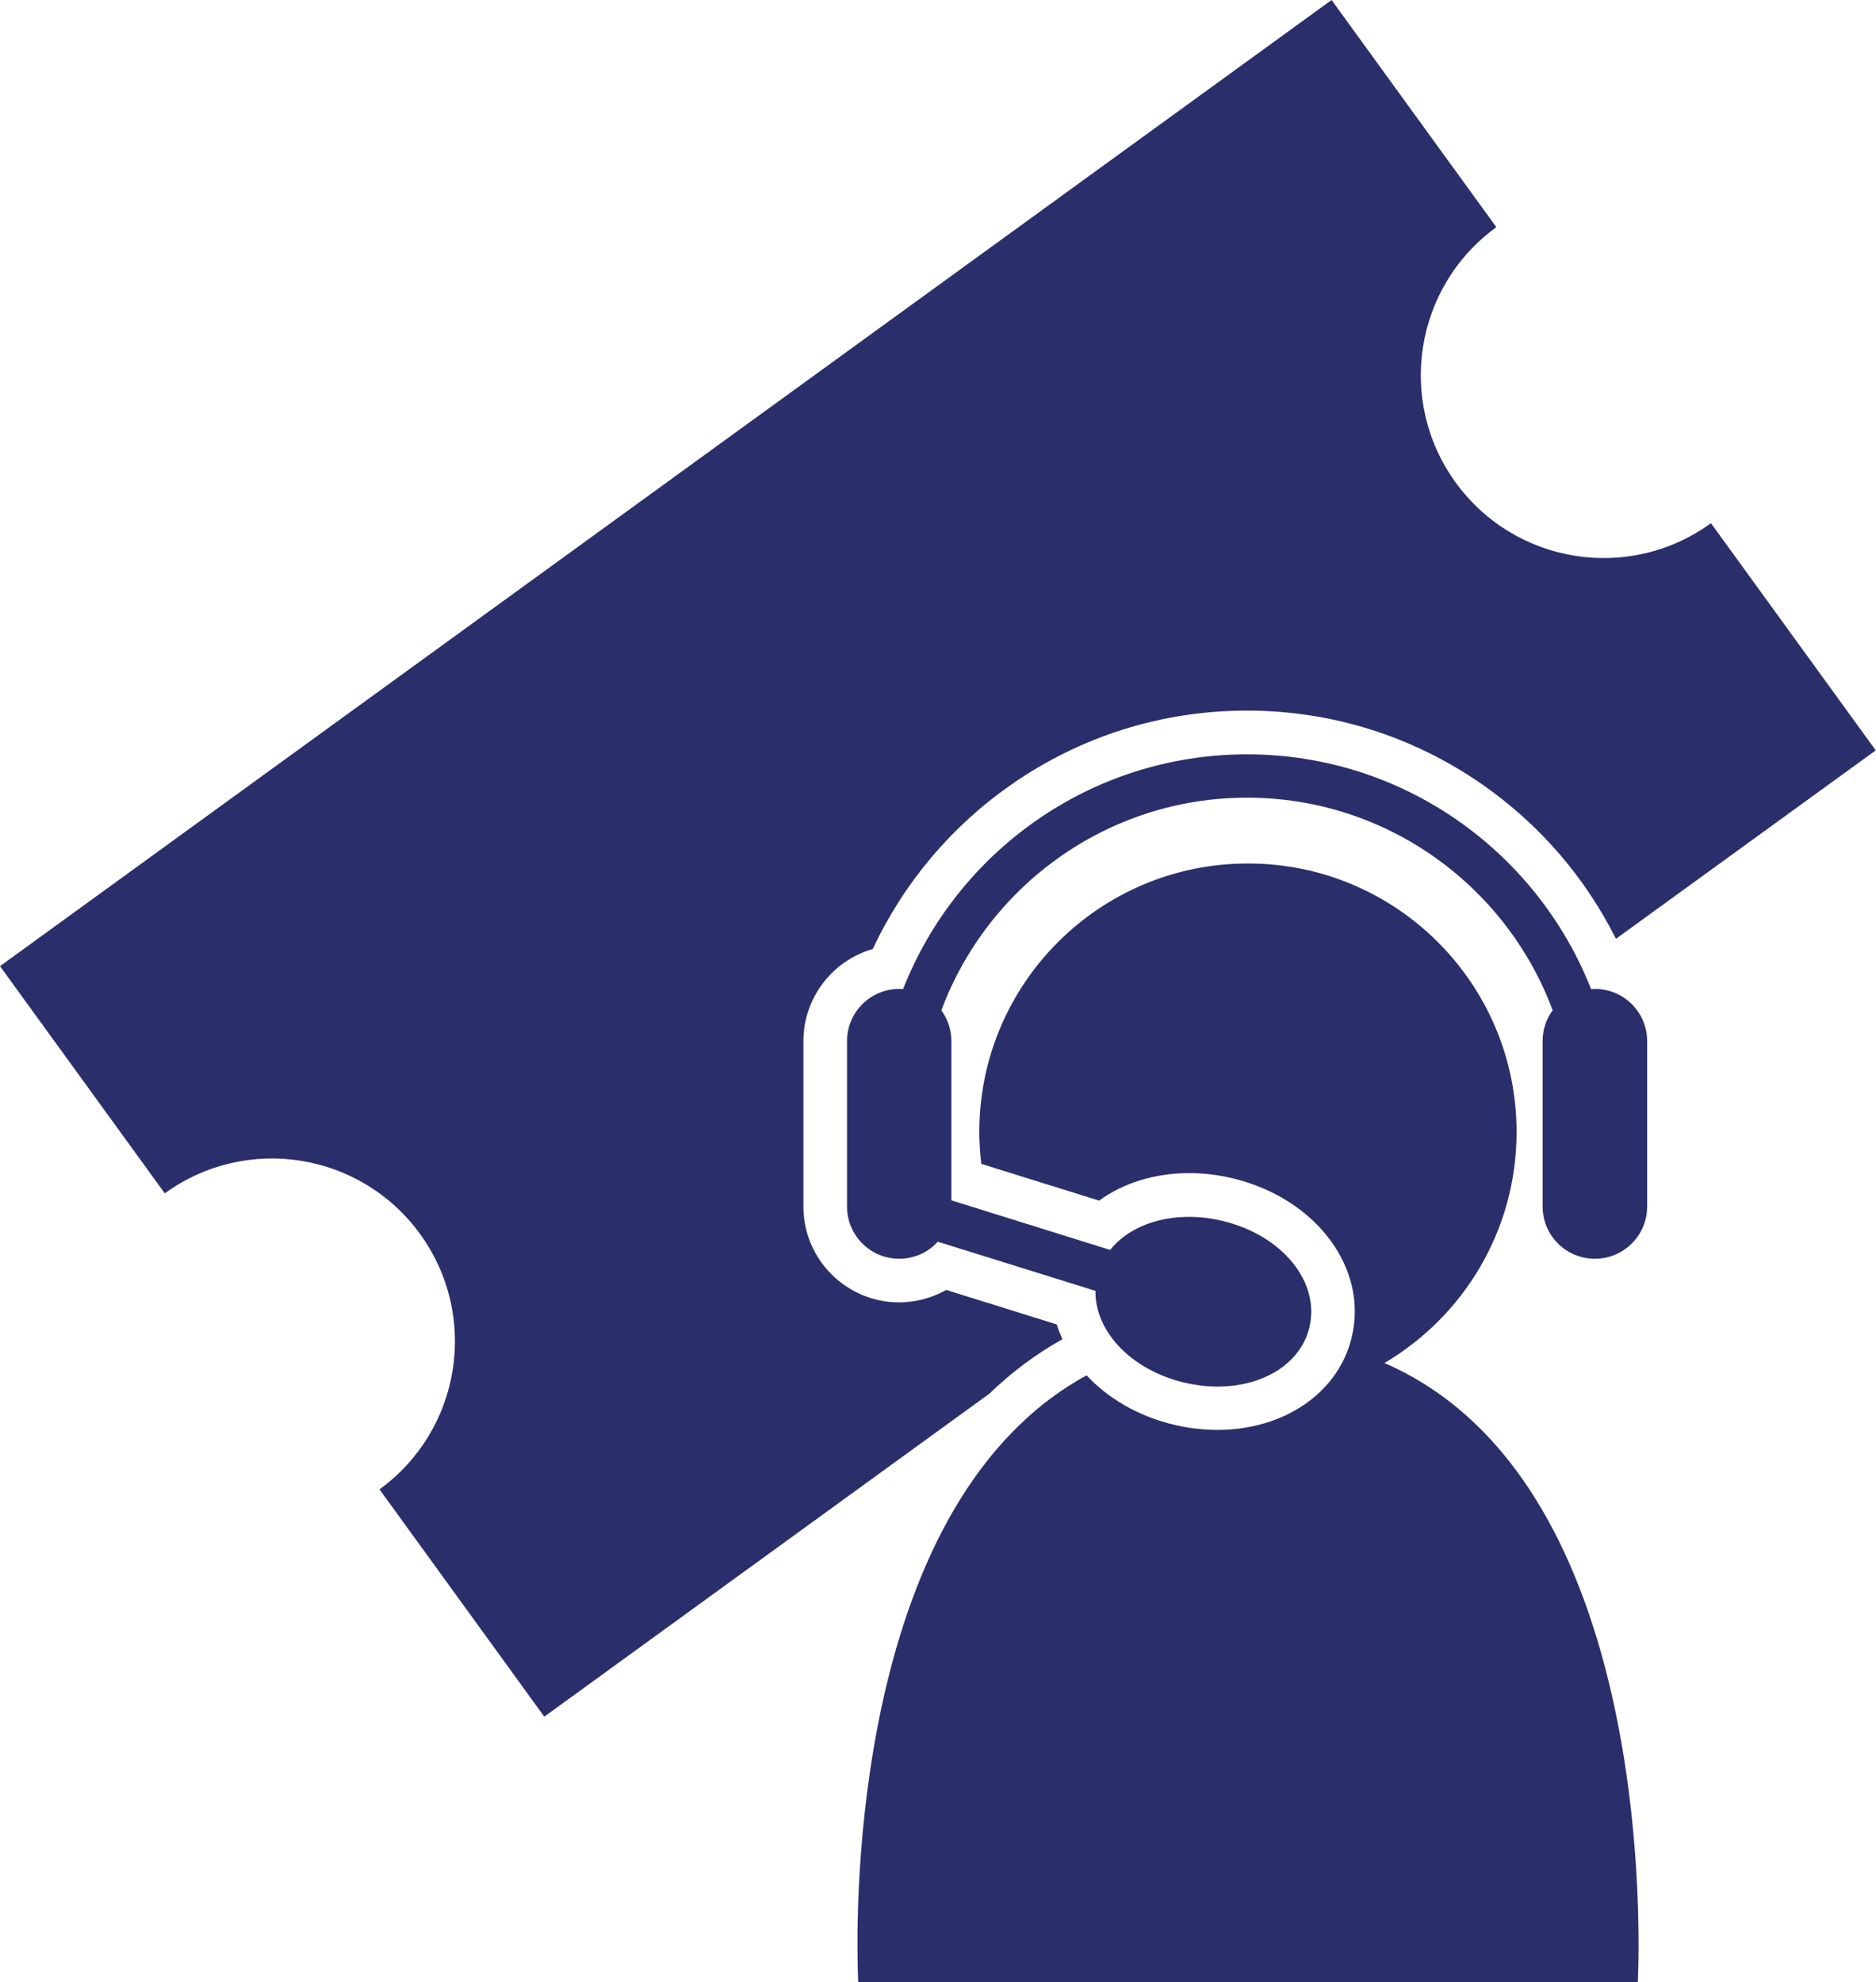 <?xml version="1.0" encoding="utf-8"?>
<!-- Generator: Adobe Illustrator 22.1.0, SVG Export Plug-In . SVG Version: 6.00 Build 0)  -->
<svg version="1.1" id="Layer_1" xmlns="http://www.w3.org/2000/svg" xmlns:xlink="http://www.w3.org/1999/xlink" x="0px" y="0px"
	 width="141.97px" height="150px" viewBox="0 0 141.97 150" style="enable-background:new 0 0 141.97 150;" xml:space="preserve">
<style type="text/css">
	.st0{fill:#2A2F6C;}
</style>
<g>
	<g>
		<path class="st0" d="M74.86,105.47c1.7-1.64,3.56-3.03,5.54-4.13c-0.16-0.37-0.31-0.74-0.43-1.12l-8.36-2.61
			c-0.93,0.52-1.97,0.84-3.07,0.92c-0.16,0.01-0.32,0.02-0.49,0.02c-4,0-7.25-3.25-7.25-7.24V78.78c0-3.3,2.22-6.1,5.25-6.97
			c2.34-5,5.94-9.28,10.51-12.46c5.25-3.65,11.4-5.58,17.8-5.58s12.55,1.93,17.8,5.58c4.34,3.02,7.79,7.02,10.13,11.69l19.66-14.26
			l-12.47-17.19c-6.19,4.49-14.83,3.11-19.32-3.08c-4.49-6.18-3.11-14.83,3.08-19.32L100.77,0L0,73.11L12.47,90.3
			c6.19-4.49,14.83-3.11,19.32,3.08c4.49,6.18,3.11,14.83-3.07,19.32l12.47,17.2l33.64-24.41L74.86,105.47z"/>
	</g>
	<g>
		<path class="st0" d="M111.74,107.83L111.74,107.83c-1.99-1.92-4.29-3.53-6.97-4.69c5.98-3.53,10-10.03,10-17.48
			c0-11.22-9.1-20.32-20.32-20.32c0,0-0.01,0-0.01,0c0,0-0.01,0-0.01,0c-11.22,0-20.32,9.1-20.32,20.32c0,0.81,0.06,1.62,0.15,2.41
			l8.92,2.78c1.83-1.34,4.21-2.08,6.81-2.08c0.07,0,0.15,0,0.22,0c1.04,0.02,2.08,0.15,3.11,0.4c6.3,1.53,10.24,6.82,8.97,12.04
			c-1.01,4.18-5.1,6.99-10.16,6.99c-0.07,0-0.15,0-0.22,0c-1.03-0.02-2.08-0.15-3.11-0.4c-2.68-0.65-4.96-1.99-6.57-3.73
			c-1.9,1.04-3.59,2.31-5.09,3.77h0C63.3,121.21,64.95,150,64.95,150h24.88h2.4h4.44h4.71h22.56
			C123.94,150,125.6,121.21,111.74,107.83z"/>
	</g>
	<g>
		<path class="st0" d="M120.7,74.83c-0.1,0-0.19,0.01-0.29,0.02c-4.09-10.39-14.21-17.77-26.04-17.77s-21.95,7.38-26.03,17.77
			c-0.09-0.01-0.19-0.02-0.29-0.02c-2.18,0-3.95,1.77-3.95,3.95v12.52c0,2.18,1.77,3.95,3.95,3.95c0.1,0,0.19-0.01,0.29-0.01
			c1.04-0.08,1.97-0.55,2.63-1.28l11.93,3.72c-0.04,3.05,2.67,5.96,6.68,6.93c0.79,0.19,1.6,0.3,2.39,0.31
			c3.6,0.06,6.46-1.74,7.12-4.47c0.83-3.43-2.04-6.97-6.55-8.06c-0.79-0.19-1.6-0.3-2.39-0.31c-2.63-0.04-4.87,0.91-6.14,2.5
			l-12.01-3.75V78.78c0-0.87-0.29-1.67-0.76-2.33c3.49-9.38,12.54-16.09,23.13-16.09c10.59,0,19.64,6.7,23.13,16.09
			c-0.48,0.65-0.76,1.46-0.76,2.33v12.52c0,0.87,0.28,1.67,0.76,2.33c0.67,0.91,1.71,1.52,2.91,1.61c0.09,0.01,0.19,0.01,0.29,0.01
			c2.18,0,3.95-1.77,3.95-3.95V78.78C124.65,76.6,122.88,74.83,120.7,74.83z"/>
	</g>
</g>
</svg>
